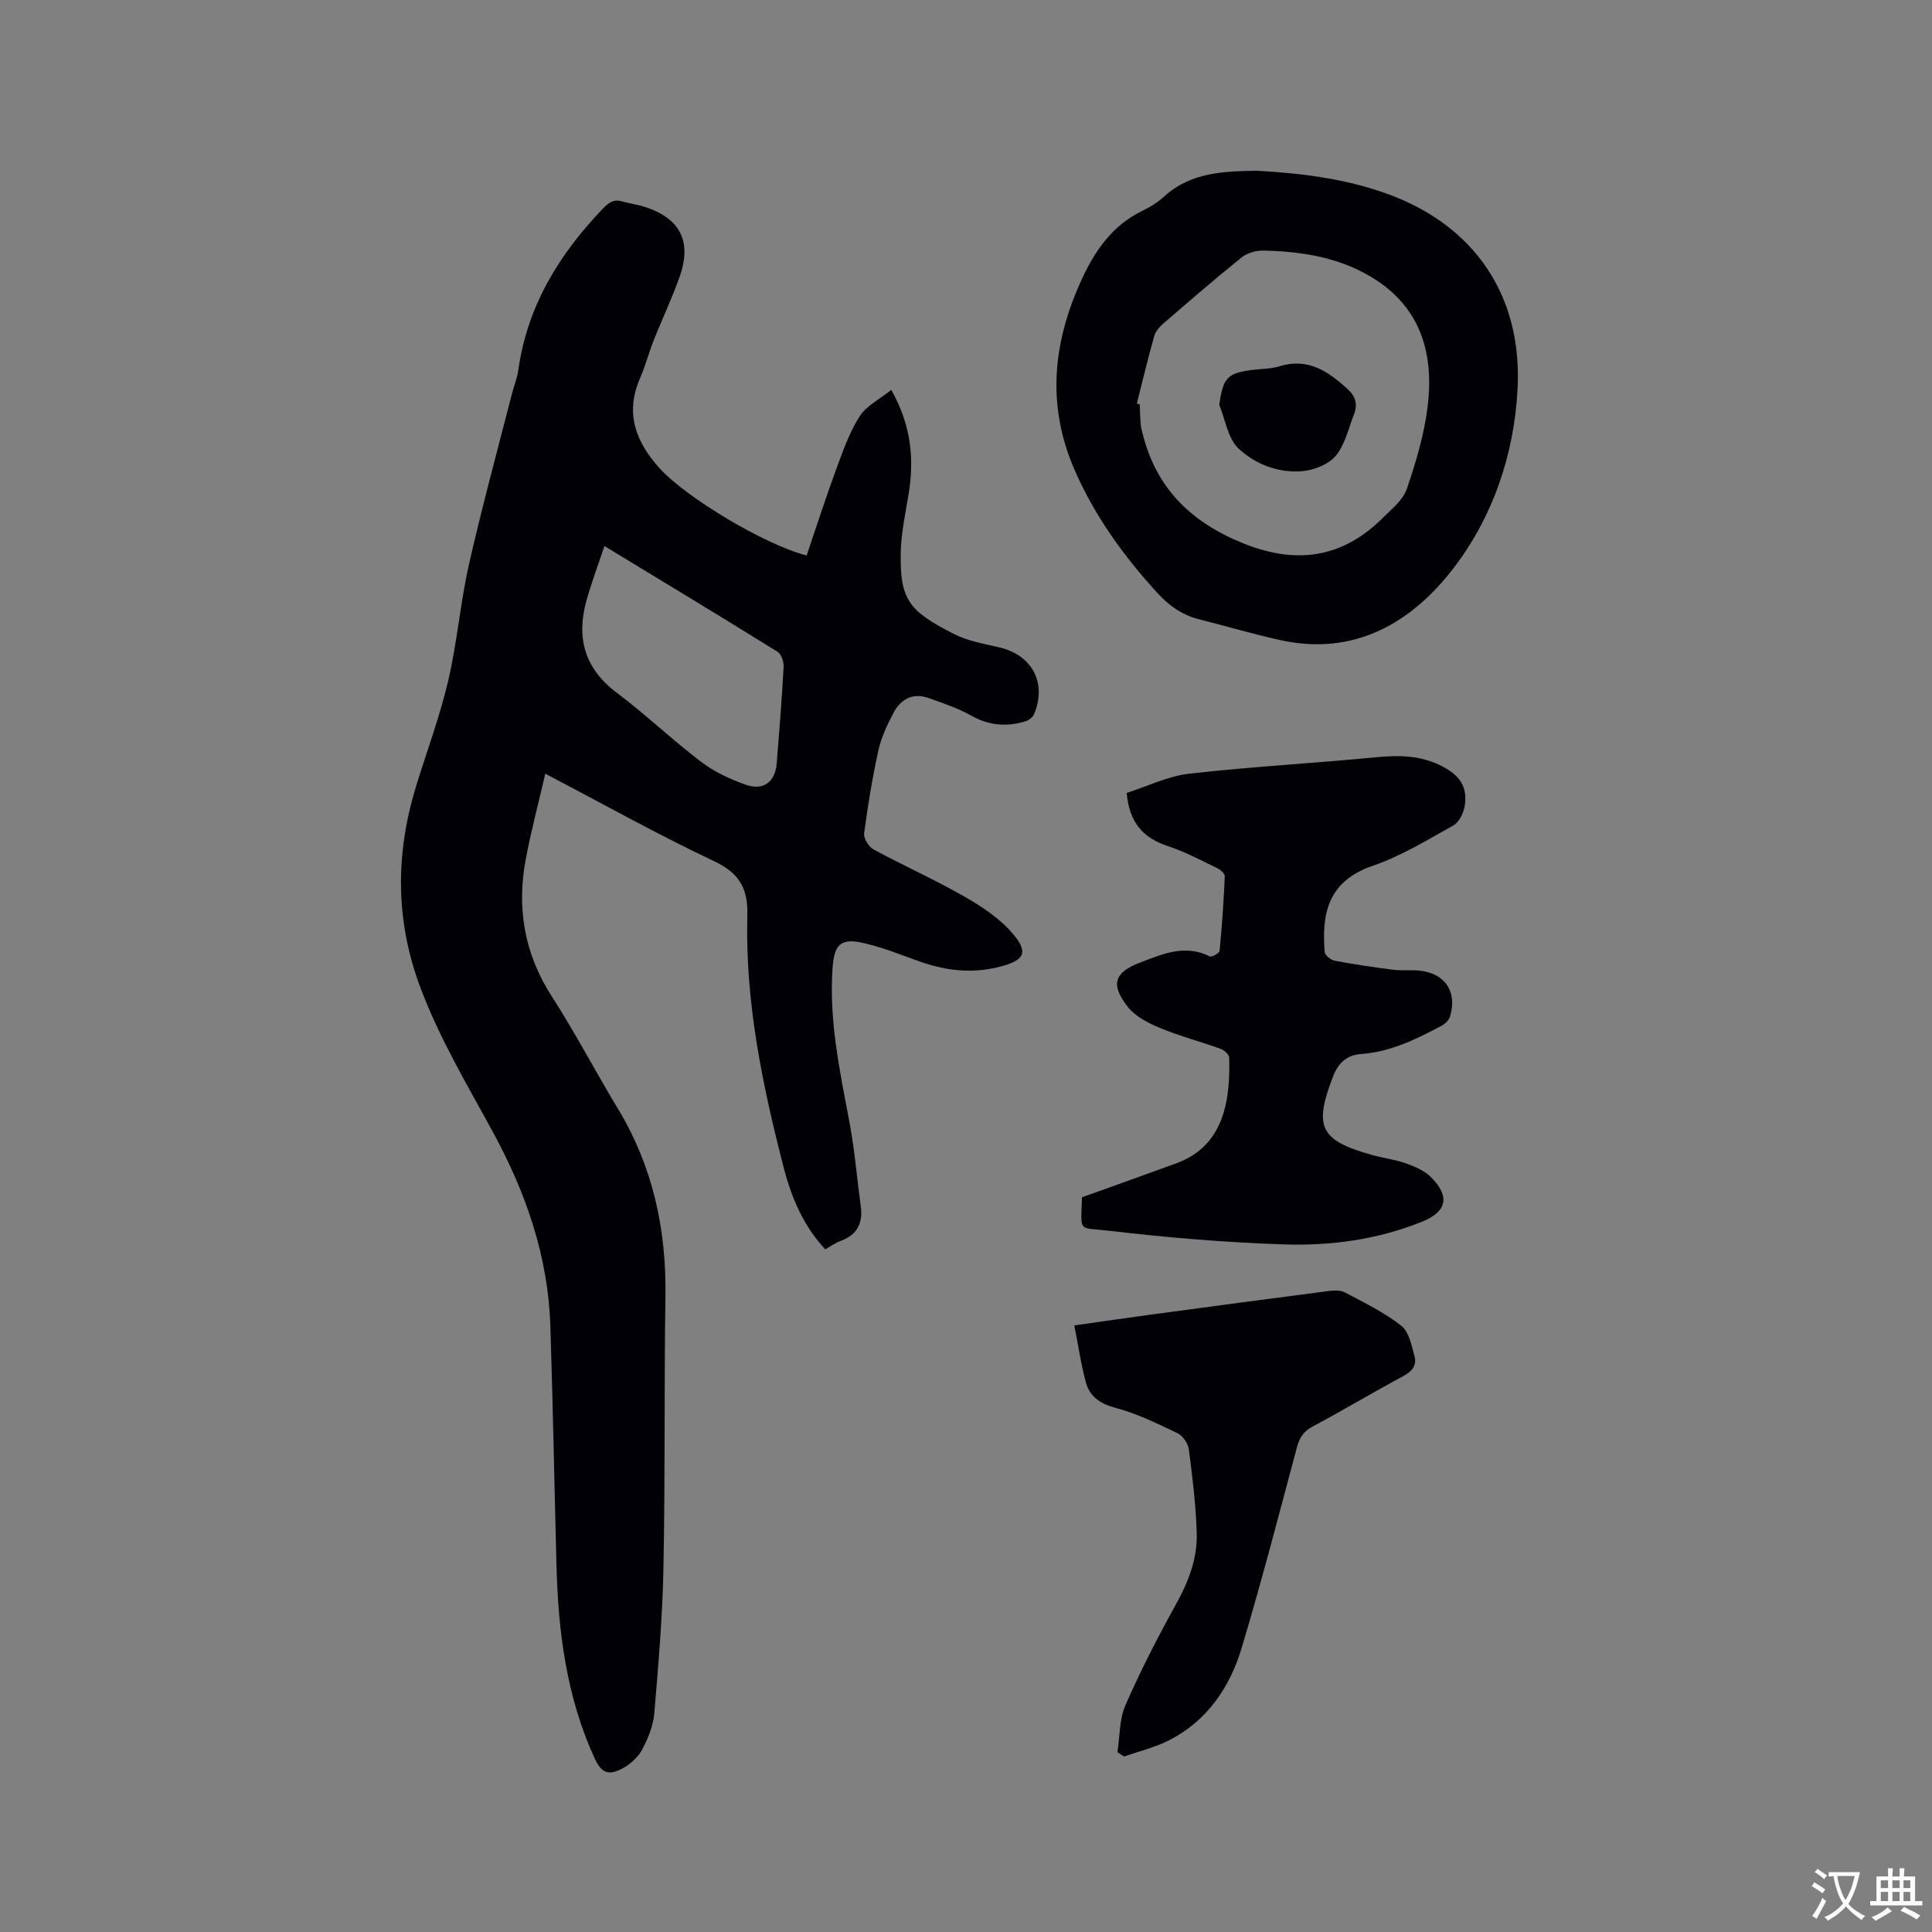 <svg enable-background="new 0 0 400 400" viewBox="0 0 400 400" xmlns="http://www.w3.org/2000/svg"><rect x="0" y="0" width="400" height="400" fill="#808080" stroke="none"/><g fill="#010105"><path d="m167.01 115c2.01-5.92 3.94-11.93 6.12-17.85 1.38-3.75 2.72-7.61 4.84-10.94 1.4-2.2 4.14-3.54 6.56-5.49 4.18 7.43 4.78 14.42 3.56 21.73-.66 3.96-1.52 7.94-1.6 11.93-.2 9.82 1.7 12.12 10.97 16.86 2.86 1.46 6.21 2.04 9.4 2.78 6.81 1.58 9.92 7.31 7.25 13.8-.26.64-1.06 1.29-1.74 1.5-3.91 1.21-7.61.92-11.31-1.17-2.72-1.54-5.77-2.54-8.74-3.61-3.37-1.22-5.87.23-7.4 3.17-1.26 2.42-2.47 4.98-3.05 7.62-1.25 5.67-2.2 11.42-2.96 17.18-.14 1.04.93 2.81 1.92 3.34 6.23 3.38 12.73 6.28 18.88 9.8 3.62 2.07 7.3 4.51 9.96 7.64 2.99 3.52 2.82 5.32-2.03 6.69-5.83 1.66-11.51 1.11-17.16-.89-3.78-1.34-7.54-2.86-11.43-3.79-4.92-1.18-6.31.11-6.67 5.01-.79 10.93 1.51 21.49 3.51 32.12 1.07 5.71 1.53 11.53 2.32 17.29.48 3.5-.72 5.93-4.15 7.19-1.08.39-2.04 1.1-3.2 1.75-4.49-4.81-6.97-10.64-8.57-16.8-4.44-17.16-8.04-34.5-7.56-52.33.15-5.72-1.73-8.81-7-11.29-11.57-5.46-22.75-11.73-34.83-18.05-1.41 6.07-2.91 11.73-4.01 17.48-1.96 10.19-.39 19.69 5.34 28.6 4.87 7.56 9.04 15.57 13.7 23.27 7.23 11.97 10.05 24.96 9.84 38.84-.28 18.75-.04 37.5-.41 56.25-.19 10.05-1.05 20.1-1.9 30.13-.22 2.55-1.28 5.16-2.5 7.45-.84 1.58-2.41 3.02-4 3.88-3.02 1.65-4.47.98-5.9-2.16-5.74-12.58-7.48-25.97-7.84-39.62-.44-16.63-.74-33.27-1.28-49.9-.47-14.27-5.04-27.42-11.78-39.83-5.35-9.85-11.1-19.43-15.09-30.03-5.25-13.93-5.22-27.72-.94-41.72 2.23-7.29 4.93-14.46 6.66-21.86 1.86-7.92 2.5-16.12 4.29-24.05 2.68-11.86 5.9-23.6 8.91-35.39.42-1.64 1.09-3.24 1.32-4.9 1.85-13.22 8.4-23.93 17.46-33.38 1.22-1.28 2.25-2.07 4.04-1.55 1.52.44 3.11.63 4.61 1.11 7.4 2.37 9.88 7.14 7.29 14.48-1.58 4.48-3.64 8.8-5.39 13.23-1.01 2.56-1.7 5.25-2.8 7.76-3.19 7.32-.87 13.29 4.16 18.8 5.39 5.89 21.6 15.72 30.33 17.92zm-41.87-1.95c-1.38 4.14-2.72 7.68-3.73 11.32-2.13 7.7-.39 14.04 6.29 19.06 6.01 4.51 11.47 9.75 17.46 14.3 2.72 2.07 5.99 3.6 9.24 4.74 3.69 1.29 6.1-.59 6.41-4.43.54-6.65 1.07-13.31 1.43-19.97.06-1.04-.47-2.63-1.25-3.12-11.69-7.27-23.47-14.38-35.85-21.9z"/><path d="m224.02 247.88c6.68-2.4 13.14-4.69 19.58-7.05 10.19-3.74 11.08-13.71 10.9-21.85-.01-.64-1.03-1.56-1.77-1.83-4.17-1.5-8.49-2.63-12.57-4.32-2.43-1.01-5.1-2.37-6.66-4.36-3.65-4.66-2.81-7.14 2.58-9.2 4.63-1.76 9.28-3.83 14.37-1.26.42.21 2.01-.67 2.05-1.14.5-5.14.86-10.3 1.08-15.46.02-.56-.97-1.39-1.66-1.72-3.32-1.59-6.61-3.36-10.09-4.5-5.13-1.67-8.02-4.86-8.56-11.02 4.22-1.35 8.51-3.49 12.98-3.99 12.92-1.47 25.94-2.16 38.89-3.42 4.76-.46 9.24-.32 13.55 1.95 3.61 1.9 5.18 4.25 4.56 8.17-.23 1.46-1.17 3.36-2.37 4.03-5.42 3.03-10.83 6.34-16.66 8.34-9.65 3.3-10.53 10.42-9.96 17.83.05.68 1.25 1.67 2.04 1.82 4.04.76 8.12 1.37 12.2 1.88 1.78.23 3.61-.01 5.4.18 5.29.56 7.83 4.34 6.33 9.46-.23.77-1.04 1.56-1.79 1.96-5.24 2.8-10.57 5.4-16.64 5.84-3 .22-4.74 1.88-5.8 4.63-4.04 10.47-2.74 13.22 7.99 16.26 2.34.66 4.8.94 7.08 1.75 1.84.65 3.83 1.5 5.18 2.84 4.05 4.05 3.3 7.18-1.88 9.26-9.21 3.7-18.91 5.01-28.66 4.68-12.04-.4-24.09-1.42-36.06-2.82-6.52-.76-5.88.52-5.63-6.94z"/><path d="m260.16 35.35c9.13.5 18.24 1.6 27 4.76 18.12 6.54 28.03 21.12 27.04 40.35-.7 13.67-5.13 26.57-13.28 37.19-8.62 11.24-20.45 18.25-35.78 14.89-5.67-1.24-11.25-2.9-16.88-4.32-3.51-.88-6.24-2.82-8.67-5.49-6.9-7.56-12.81-15.71-16.98-25.14-5.91-13.34-4.72-26.29 1.14-39.28 2.82-6.26 6.43-11.59 12.8-14.68 1.61-.78 3.19-1.76 4.5-2.96 5.47-4.98 12.21-5.21 19.11-5.32zm-24.79 48.2c.2.05.4.11.59.16.06 1.38.1 2.75.21 4.13.05.63.23 1.25.38 1.86 2.77 11.29 9.94 18.34 20.62 22.7 11.05 4.52 20.64 3.26 29.13-5.18 1.84-1.84 4.17-3.69 4.96-5.98 1.9-5.57 3.63-11.34 4.33-17.15 1.24-10.33-1.11-19.71-10.41-25.93-7.1-4.75-15.25-6.1-23.59-6.28-1.52-.03-3.37.48-4.53 1.42-5.53 4.44-10.89 9.1-16.27 13.74-.76.66-1.54 1.55-1.8 2.48-1.31 4.64-2.44 9.34-3.62 14.03z"/><path d="m231.35 362.76c.51-3.26.38-6.8 1.66-9.72 3.12-7.13 6.69-14.09 10.47-20.9 2.59-4.66 4.45-9.48 4.29-14.75-.18-5.8-.88-11.59-1.64-17.35-.16-1.23-1.29-2.81-2.39-3.34-4.16-1.99-8.38-4.05-12.81-5.23-3.17-.85-5.3-2.3-6.1-5.24-1.02-3.74-1.57-7.61-2.4-11.82 5.63-.79 10.72-1.54 15.82-2.23 12.28-1.66 24.56-3.3 36.85-4.89 1.1-.14 2.45-.19 3.37.3 3.98 2.12 8.13 4.12 11.64 6.88 1.62 1.27 2.16 4.15 2.77 6.41.47 1.76-.52 3.04-2.28 3.99-6.34 3.41-12.53 7.1-18.87 10.5-1.88 1.01-2.69 2.31-3.22 4.3-3.72 13.9-7.33 27.83-11.47 41.61-2.44 8.11-7.12 14.97-14.92 18.99-2.94 1.51-6.25 2.29-9.39 3.4-.47-.3-.92-.61-1.38-.91z"/><path d="m252.44 83.83c.77-5.59 1.63-6.57 6.82-7.24 1.89-.24 3.86-.2 5.65-.76 5.94-1.83 10.13 1.1 14.16 4.78 1.62 1.48 2.04 3.18 1.27 5.15-1.16 2.95-1.87 6.32-3.81 8.63-1.52 1.81-4.59 2.98-7.06 3.17-4.89.38-9.67-1.49-13.09-4.75-2.18-2.08-2.68-5.93-3.94-8.98z"/></g><path d="m377.9 391.2c-.2.3-.4.5-.6.8-.7-.6-1.4-1-2.2-1.5.2-.3.4-.5.5-.8.6.4 1.4.8 2.3 1.5zm-1.8 6.1c-.2-.2-.5-.4-.9-.6.4-.6.8-1.2 1.2-1.9s.7-1.3.9-1.9c.3.3.5.5.8.7-.7 1.3-1.4 2.6-2 3.7zm2.2-9c-.3.3-.5.5-.6.8-.6-.6-1.3-1.1-2-1.5.3-.3.5-.5.6-.7.6.5 1.3.9 2 1.4zm.3.2v-.9h2 4.5c-.3 1.3-.6 2.5-1 3.6s-.9 2.1-1.4 3c.4.5 1 1 1.6 1.4s1.2.8 1.9 1.1c-.3.2-.5.4-.8.8-.4-.3-1-.7-1.6-1.2s-1.2-1.1-1.6-1.6c-.5.6-1.1 1.1-1.7 1.6s-1.4.9-2.1 1.4c-.1-.3-.3-.5-.7-.8.6-.2 1.2-.5 1.9-1s1.4-1.1 2-1.8c-.5-.8-.9-1.6-1.2-2.5s-.6-2-.8-3.2c-.4.1-.7.1-1 .1zm2.5 2.7c.3 1 .7 1.7 1 2.2.3-.5.6-1.1 1-2s.6-1.9.9-3h-3.2-.4c.1.9.3 1.8.7 2.8z" fill="#fafbfa"/><path d="m396.5 388.5v1.5 3.6h1.5v.9c-.4 0-1 0-1.7 0h-7.9c-.5 0-.9 0-1.2 0v-.9h1.3v-3.5c0-.7 0-1.2 0-1.6h2.4c0-.8 0-1.4 0-1.7h1c0 .3-.1.8-.1 1.7h1.5c0-.8 0-1.4 0-1.7h1c0 .3-.1.9-.1 1.7zm-8.2 9.2c-.2-.3-.5-.5-.8-.8.8-.3 1.4-.6 1.9-.9s1-.7 1.4-1.1c.3.3.6.5.9.8-1.6 1-2.8 1.6-3.4 2zm2.6-6.8v-1.6h-1.5v1.6zm0 2.7v-1.9h-1.5v1.9zm2.4-2.7v-1.6h-1.5v1.6zm0 2.7v-1.9h-1.5v1.9zm.2 2 .7-.8c.4.2.9.5 1.6.8s1.3.7 1.8 1c-.3.3-.5.5-.8.8-.4-.3-1.5-1-3.3-1.8zm2-4.7v-1.6h-1.4v1.6zm0 2.7v-1.9h-1.4v1.9z" fill="#fafbfa"/></svg>